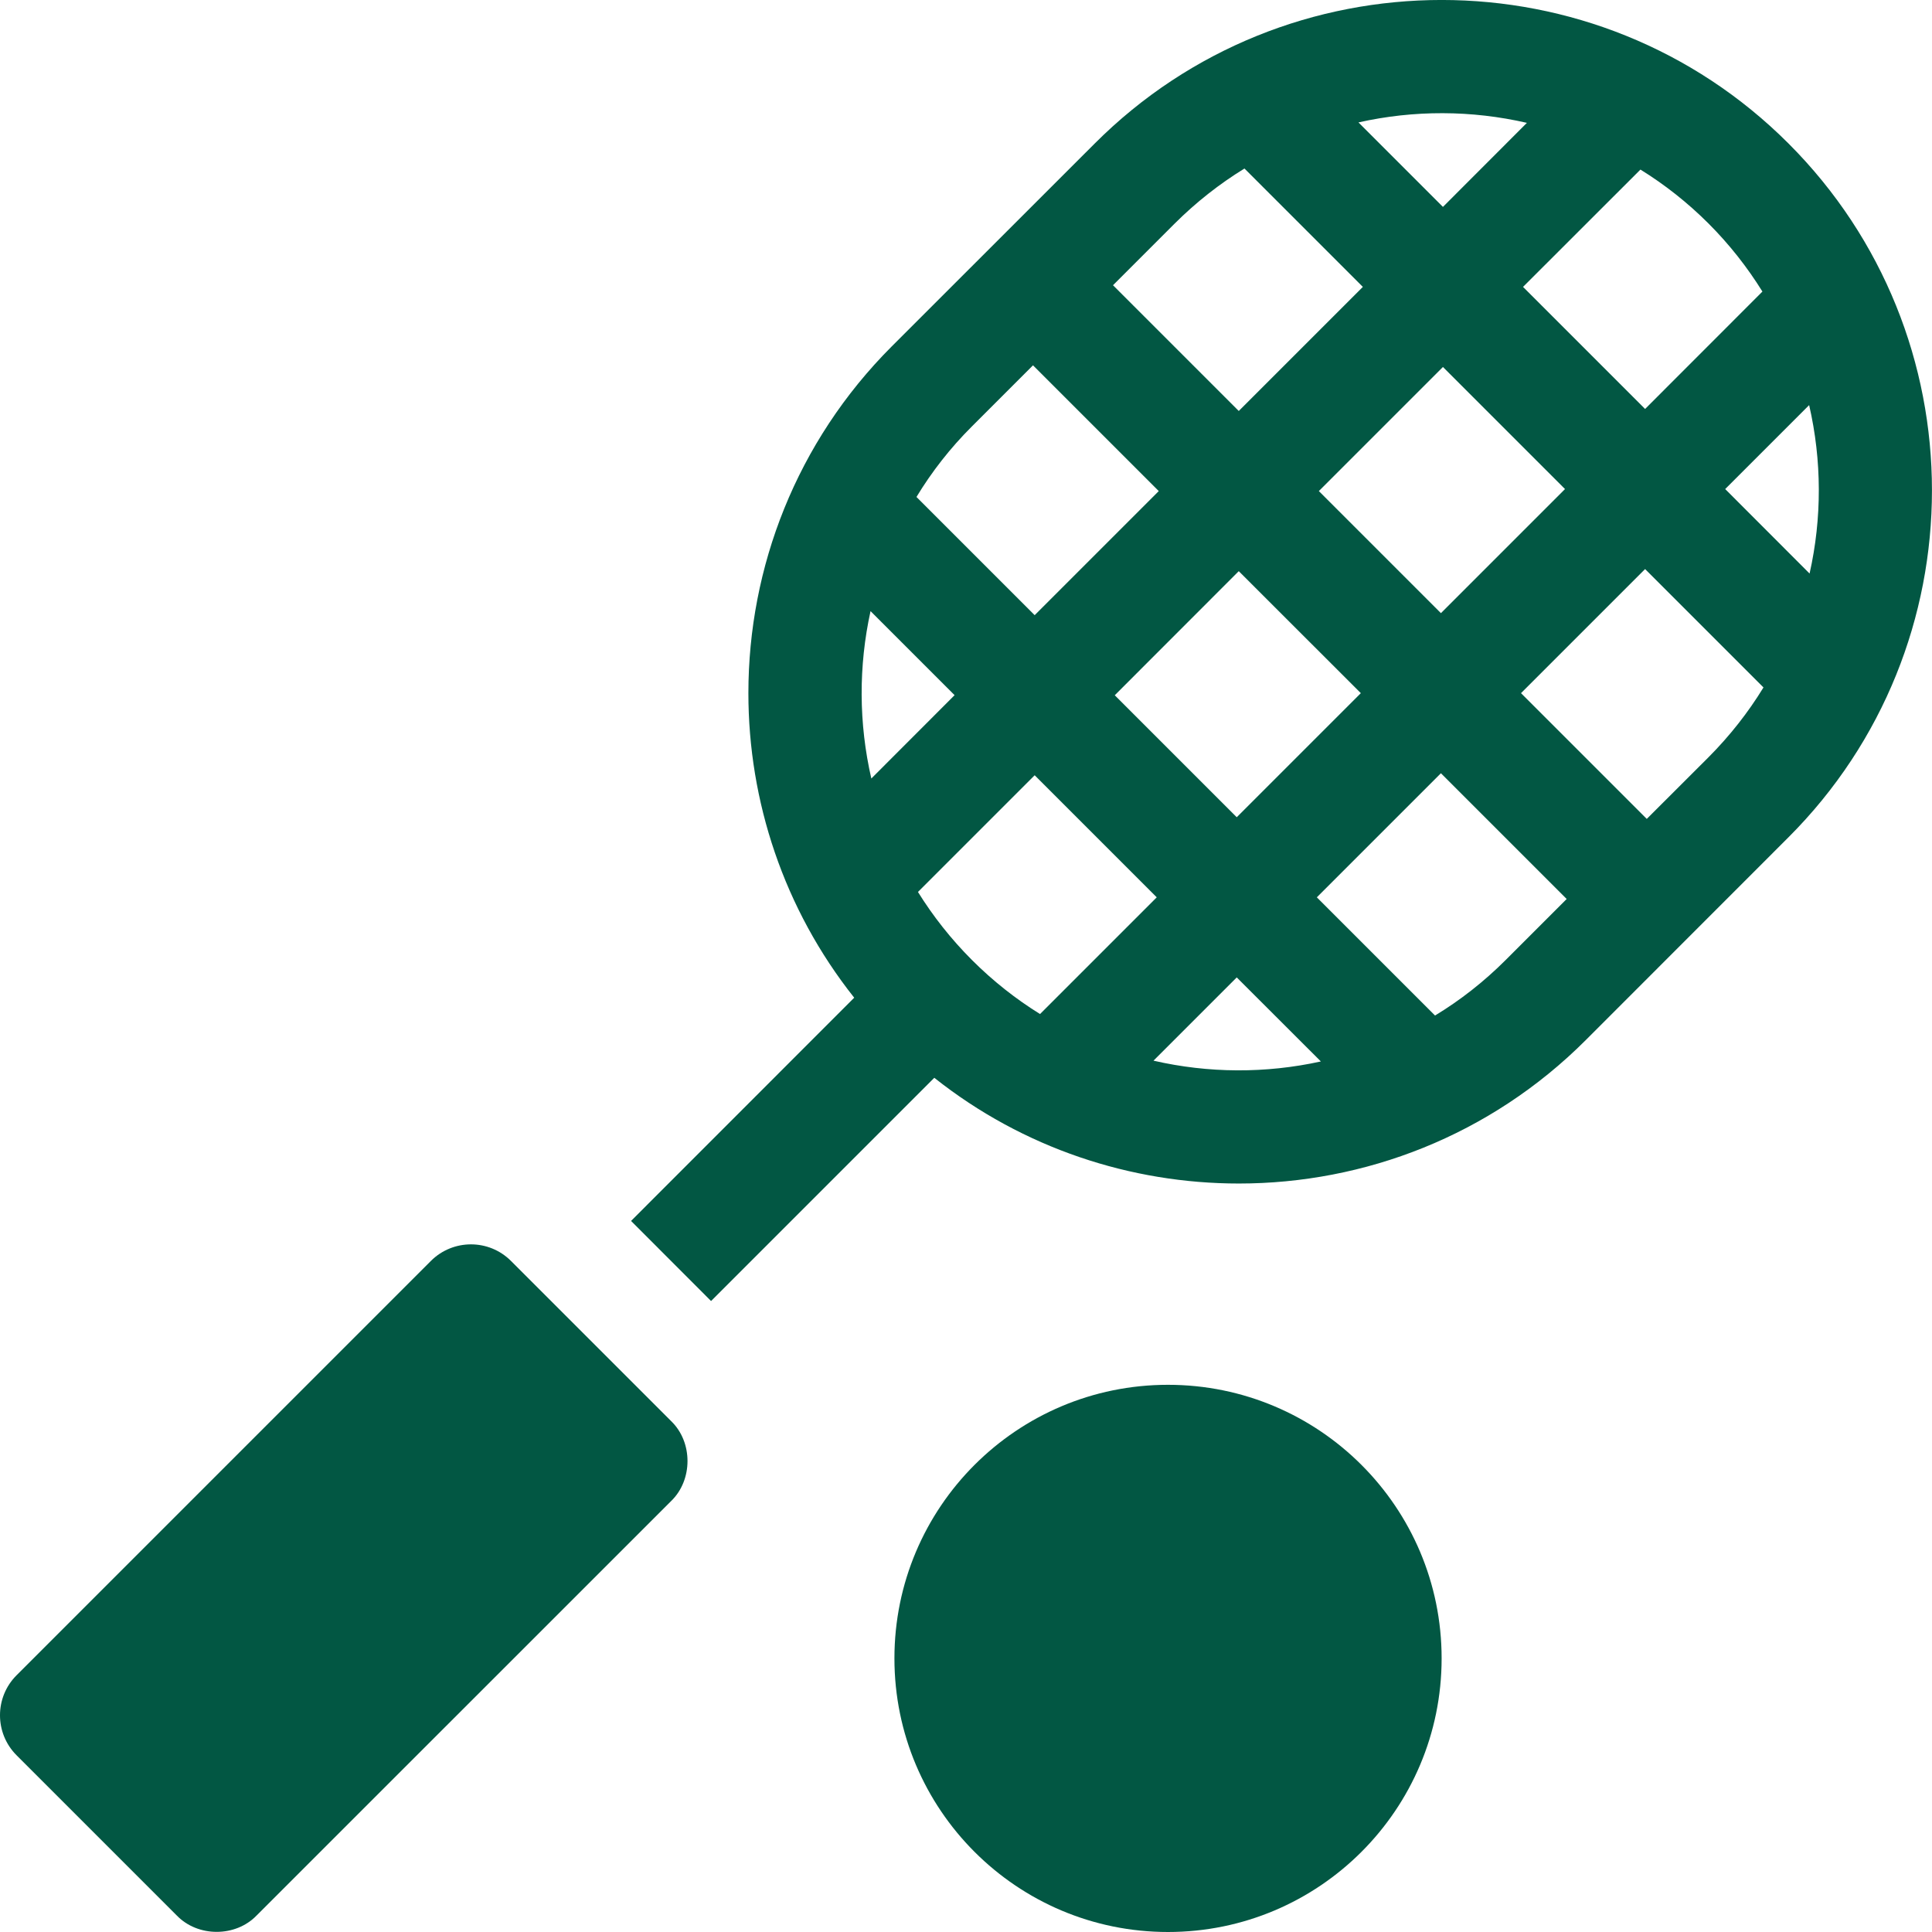 <?xml version="1.0" encoding="UTF-8"?>
<svg xmlns="http://www.w3.org/2000/svg" width="22" height="22" viewBox="0 0 22 22" fill="none">
  <g clip-path="url(#clip0_677_2112)">
    <path d="M13.3 22C15.021 22 16.416 20.605 16.416 18.884C16.416 17.163 15.021 15.769 13.3 15.769C11.579 15.769 10.185 17.163 10.185 18.884C10.185 20.605 11.579 22 13.3 22Z" fill="#025743"></path>
    <path d="M5.818 14.358C5.567 14.107 5.159 14.107 4.907 14.358L0.189 19.076C-0.063 19.328 -0.063 19.736 0.189 19.988L2.012 21.811C2.252 22.061 2.683 22.061 2.923 21.811L7.642 17.093C7.891 16.853 7.891 16.421 7.642 16.182L5.818 14.358Z" fill="#025743"></path>
    <path d="M20.366 1.634C18.188 -0.545 14.644 -0.545 12.466 1.634L10.156 3.943C9.067 5.032 8.522 6.463 8.522 7.893C8.522 9.121 8.924 10.349 9.727 11.361L7.186 13.903L8.097 14.815L10.639 12.273C11.651 13.076 12.879 13.477 14.107 13.477C15.537 13.477 16.968 12.933 18.057 11.844L20.366 9.534C22.544 7.356 22.544 3.812 20.366 1.634ZM20.606 6.531L19.645 5.569L19.645 5.569L20.601 4.613C20.746 5.243 20.748 5.9 20.606 6.531ZM20.069 3.32L18.733 4.657L18.733 4.657L17.343 3.267L18.68 1.931C18.955 2.101 19.216 2.306 19.455 2.545C19.694 2.784 19.898 3.045 20.069 3.32ZM11.068 10.932C10.829 10.693 10.624 10.432 10.453 10.157L11.782 8.828L13.172 10.218L11.843 11.547C11.567 11.376 11.307 11.171 11.068 10.932ZM9.913 6.959L10.87 7.916L9.922 8.865C9.778 8.239 9.775 7.586 9.913 6.959ZM12.694 7.917L14.106 6.504L15.496 7.893L14.083 9.306L12.694 7.917ZM15.018 5.592L16.431 4.179L17.821 5.569L16.408 6.982L15.018 5.592ZM17.387 1.399L16.431 2.356H16.431L15.469 1.394C16.1 1.252 16.757 1.254 17.387 1.399ZM14.171 1.919L15.519 3.267L14.106 4.68L12.674 3.248L13.377 2.545C13.622 2.301 13.889 2.092 14.171 1.919ZM11.763 4.16L13.195 5.592L11.782 7.005L10.436 5.659C10.61 5.372 10.82 5.102 11.068 4.855L11.763 4.16ZM13.135 12.078L14.083 11.13L15.041 12.087C14.413 12.225 13.761 12.222 13.135 12.078ZM16.341 11.564L14.995 10.218L16.408 8.805L17.84 10.237L17.145 10.932C16.898 11.179 16.628 11.39 16.341 11.564ZM18.752 9.325L17.32 7.893L18.733 6.48L20.081 7.828C19.908 8.111 19.699 8.378 19.455 8.623L18.752 9.325Z" fill="#025743"></path>
  </g>
  <defs>
    <clipPath id="clip0_677_2112">
      <rect width="22" height="22" fill="white"></rect>
    </clipPath>
  </defs>
</svg>
